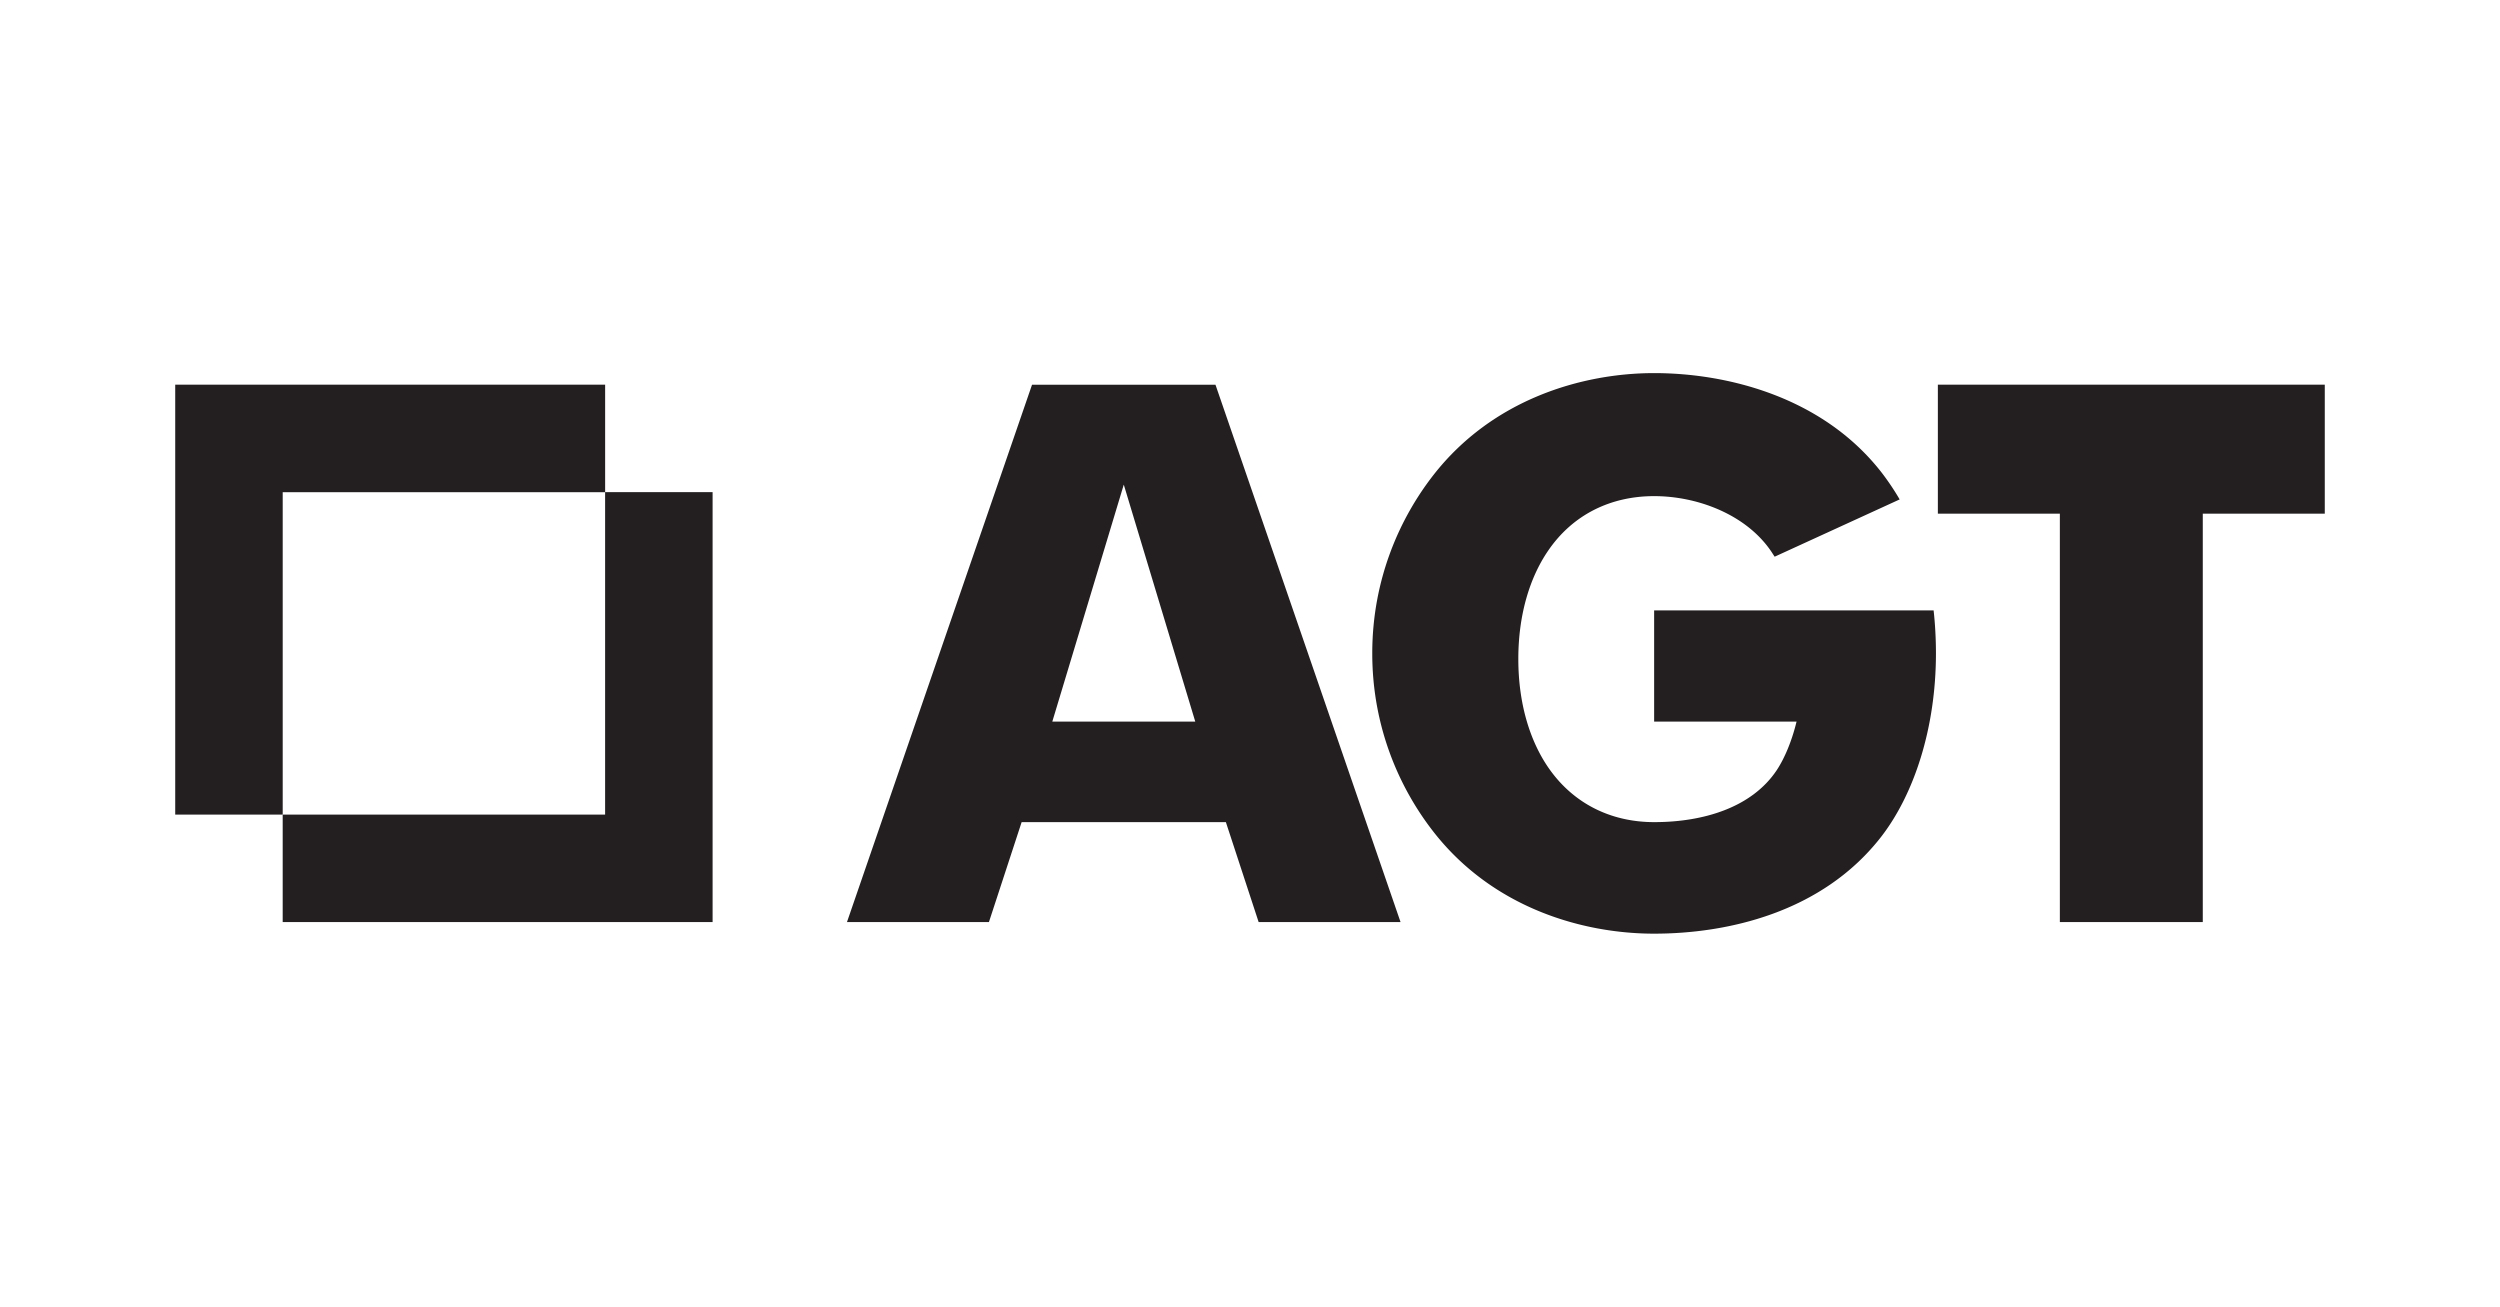 <?xml version="1.0" encoding="UTF-8"?> <svg xmlns="http://www.w3.org/2000/svg" width="659.356" height="344.649" viewBox="0 0 494.517 258.487"> <path d="M34.66 76.094h85.04v21.263H55.921v63.777H34.66z" fill="#231f20"></path> <path d="M140.957 182.393H55.918V161.13h63.777V97.353h21.262zM236.433 142.743l-14.142-46.88-14.14 46.88zm3.994-66.646 36.608 106.29h-28.07l-6.48-19.766h-40.399l-6.468 19.767h-28.08l36.607-106.291zM383.323 76.094h76.534v25.515h-24.132v80.787h-28.271v-80.787h-24.131z" fill="#231f20"></path> <clipPath id="a"> <path transform="matrix(1 0 0 -1 0 258.487)" d="M0 258.487h494.517V0H0z"></path> </clipPath> <g clip-path="url(#a)"> <path d="M327.199 73.803c14.242 0 33.232 4.579 44.966 19.631a50.497 50.497 0 0 1 3.6 5.355l-24.727 11.329-.652-1.001c-4.94-7.324-14.581-10.98-23.187-10.98-8.606 0-16.178 3.656-21.094 10.98-3.42 5.074-5.771 12.296-5.771 21.229 0 8.944 2.35 16.155 5.77 21.24 4.917 7.313 12.489 11.036 21.095 11.036 9.72 0 19.249-2.868 24.187-10.181 1.676-2.497 3.094-6.019 3.983-9.698h-28.17v-22.004h55.282c.304 2.71.462 5.613.462 8.504 0 14.772-4.332 27.923-10.901 36.361-11.735 15.041-30.601 19.08-44.843 19.08-14.231 0-31.95-5.131-43.673-20.183-6.57-8.426-12.083-20.486-12.083-35.258 0-14.771 5.513-26.82 12.083-35.257 11.723-15.041 29.442-20.183 43.673-20.183" fill="#231f20"></path> </g> </svg> 